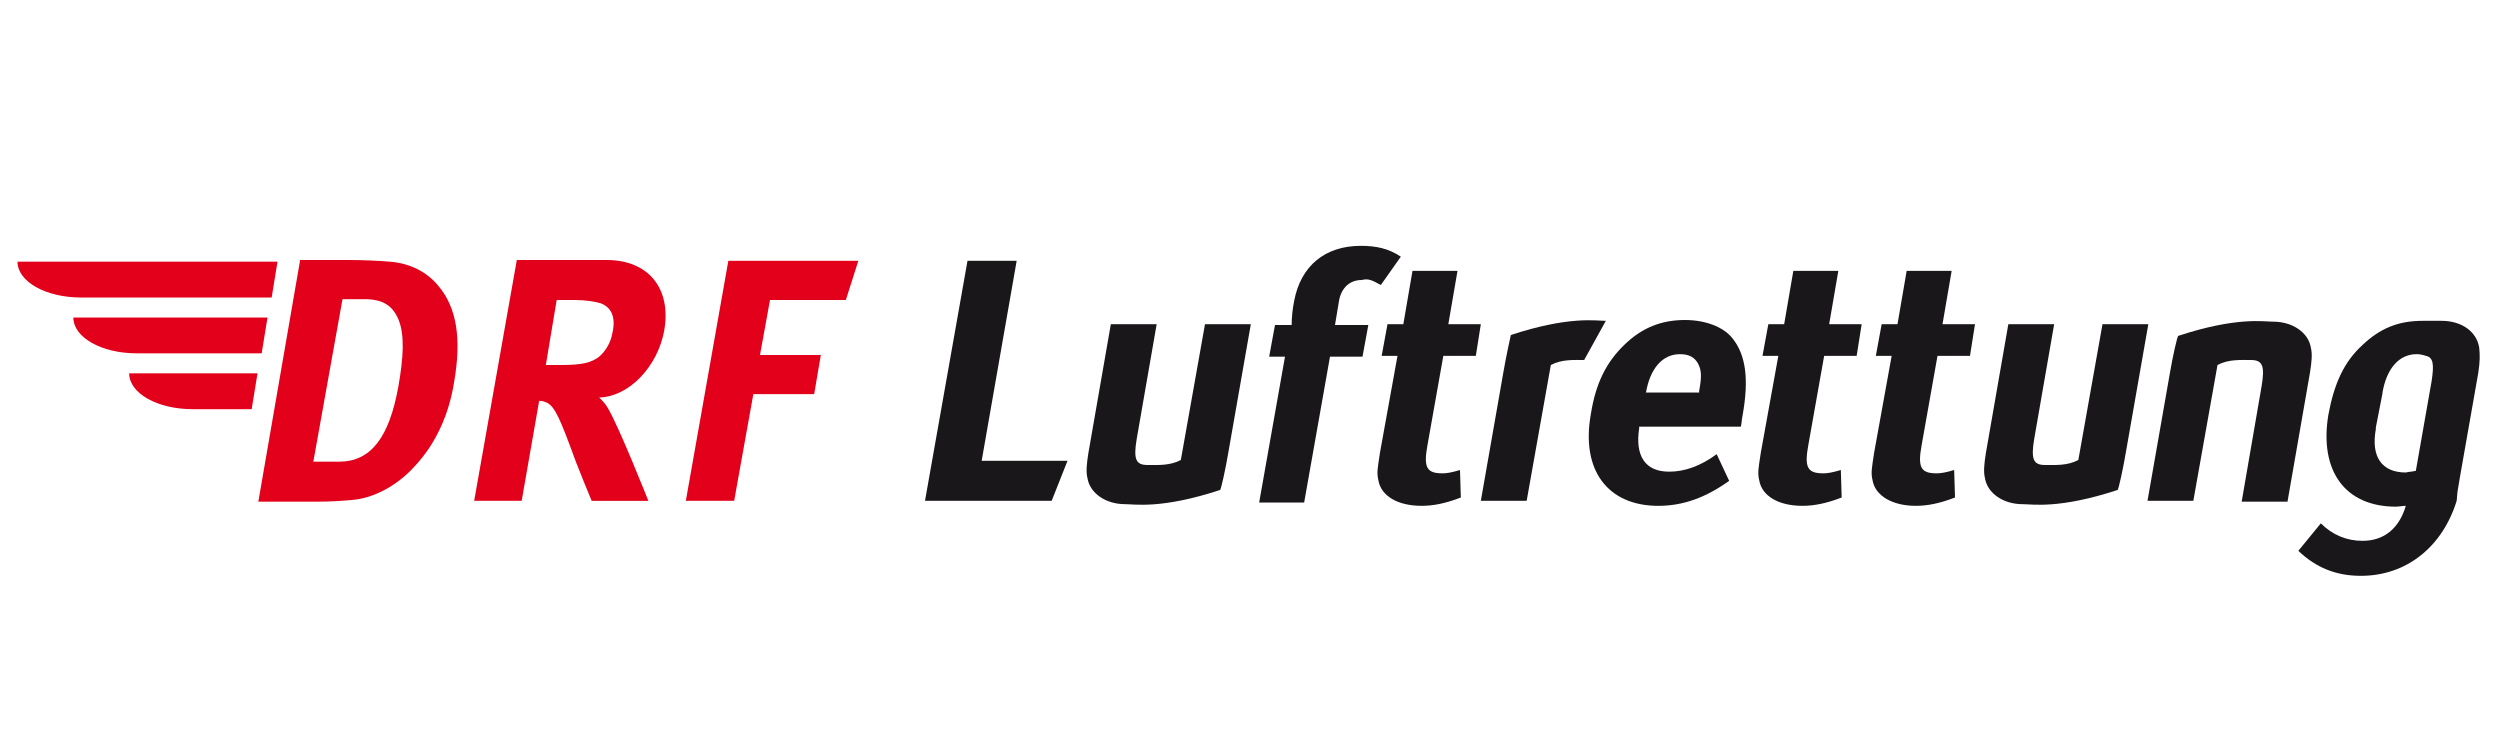 <svg xmlns:cc="http://creativecommons.org/ns#" xmlns:dc="http://purl.org/dc/elements/1.1/" xmlns:rdf="http://www.w3.org/1999/02/22-rdf-syntax-ns#" xmlns:svg="http://www.w3.org/2000/svg" xmlns="http://www.w3.org/2000/svg" xmlns:xlink="http://www.w3.org/1999/xlink" id="svg10" x="0px" y="0px" viewBox="0 0 300 90.1" style="enable-background:new 0 0 300 90.1;" xml:space="preserve">
<style type="text/css">
	.st0{fill-rule:evenodd;clip-rule:evenodd;fill:#E2001A;}
	.st1{fill:#1A171B;}
	.st2{fill-rule:evenodd;clip-rule:evenodd;fill:#1A171B;}
</style>
<path id="path2469" class="st0" d="M41.1,35.9h2.6c2.3,0,3.4,0.8,4.1,2.4c0.8,1.9,0.6,4.7,0,8.1c-1.1,6.1-3.3,9-7.1,9h-3.1  L41.1,35.9z M36,31.3L31,60.2h7c1.7,0,3.1-0.1,4.2-0.2c2.7-0.2,5.6-1.8,7.7-4.2c2.4-2.6,4-6.1,4.6-10c0.9-5.2,0.3-8.9-1.9-11.5  c-1.4-1.7-3.4-2.7-5.8-2.9c-1.1-0.1-3.3-0.2-5-0.2H36z"></path>
<path id="path2473" class="st0" d="M66.8,36h2.1c1.4,0,2.6,0.2,3.2,0.4c1.3,0.5,1.8,1.7,1.4,3.5c-0.2,1.2-0.8,2.2-1.6,2.9  c-0.9,0.7-2,1-4.5,1h-1.9L66.8,36z M62,31.3l-5.1,28.8h5.7l2.1-12c0.4,0,0.6,0.1,0.9,0.2c1,0.5,1.6,1.9,3.5,7.1  c0.8,2,1.1,2.8,1.9,4.7h6.8c0,0-3.6-9.1-4.9-11.2c-0.3-0.5-0.5-0.7-1-1.2c3.6-0.1,7-3.7,7.8-8c0.9-5.1-1.9-8.5-6.9-8.5H62z"></path>
<path id="path2485" class="st0" d="M87.4,31.3l-5.1,28.8h5.8l2.3-12.8h7.3l0.8-4.7h-7.3l1.2-6.6h9.1l1.5-4.7H87.4z"></path>
<path id="path2489" class="st1" d="M294.8,60.1c-1.7,5.5-6,9-11.5,9c-3,0-5.4-1-7.5-3l2.7-3.3c1.4,1.4,3.1,2.1,5,2.1  c2.6,0,4.4-1.5,5.2-4.2c-0.4,0-0.8,0.1-1.2,0.1c-6.1,0-9.2-4.3-8.1-11c0.7-3.8,1.9-6.4,4.1-8.4c2.1-2,4.3-2.9,7.2-2.9h2  c0.1,0,0.2,0,0.3,0c2.4,0,4.2,1.3,4.5,3.2c0.1,0.8,0.1,1.7-0.1,3l-2.2,12.5l-0.3,1.8L294.8,60.1z M289.9,56.5l1.9-10.8  c0.3-2,0.2-2.8-0.7-3c-0.3-0.1-0.7-0.2-1.1-0.2c-2.1,0-3.6,1.7-4.1,4.6l0,0.1l-0.8,4.1l0,0.2c-0.6,3.3,0.7,5.2,3.6,5.2  C289.1,56.6,289.5,56.6,289.9,56.5"></path>
<path id="path2501" class="st2" d="M177.7,38.9h-3.9l1.1-6.4l-5.4,0l-1.1,6.4h-1.9l-0.7,3.8h1.9l-2.1,11.6c-0.3,2-0.4,2.4-0.2,3.3  c0.3,1.9,2.3,3.1,5.2,3.1c1.4,0,2.9-0.3,4.7-1l-0.1-3.3c-1,0.3-1.6,0.4-2.1,0.4c-1.9,0-2.3-0.7-1.8-3.4l1.9-10.7h3.9L177.7,38.9z"></path>
<path id="path2505" class="st2" d="M197.5,47.2L197.5,47.2c0.5-3,2-4.7,4.1-4.7c1.1,0,1.8,0.4,2.2,1.2c0.4,0.8,0.4,1.6,0.1,3.2  l0,0.2H197.5z M206,54.5c-1.9,1.4-3.8,2.1-5.7,2.1c-2.9,0-4.1-1.9-3.6-5.2l0-0.2h12.2c0.1-0.4,0.1-0.8,0.2-1.3  c0.8-4.4,0.4-7.3-1.2-9.3c-1.1-1.4-3.3-2.2-5.7-2.2c-2.8,0-5.1,0.9-7.2,2.9c-2.2,2.1-3.5,4.6-4.1,8.4c-1.2,6.7,2,11,8.1,11  c3,0,5.7-1,8.5-3L206,54.5z"></path>
<path id="path2509" class="st2" d="M260.4,44.7l-2.7,15.4h5.5l2.9-16.3c1.3-0.7,2.8-0.6,4-0.6c1.4,0,1.7,0.7,1.3,3.1L269,60.2h5.5  l2.7-15.5c0.2-1.3,0.3-2.2,0.1-3c-0.3-1.8-2.2-3.1-4.5-3.1c-1.2,0-4.4-0.6-11.4,1.7C261.3,40.2,260.7,42.9,260.4,44.7"></path>
<path id="path2513" class="st2" d="M255.1,54.3l2.7-15.4h-5.5l-2.9,16.3c-1.3,0.7-2.8,0.6-4,0.6c-1.4,0-1.7-0.7-1.3-3.1l2.4-13.8  h-5.5l-2.7,15.5c-0.2,1.3-0.3,2.2-0.1,3c0.3,1.8,2.2,3.1,4.5,3.1c1.2,0,4.4,0.6,11.4-1.7C254.2,58.9,254.8,56.1,255.1,54.3"></path>
<path id="path2517" class="st2" d="M147.4,54.3l2.7-15.4h-5.5l-2.9,16.3c-1.3,0.7-2.8,0.6-4,0.6c-1.4,0-1.7-0.7-1.3-3.1l2.4-13.8  h-5.5l-2.7,15.5c-0.2,1.3-0.3,2.2-0.1,3c0.3,1.8,2.2,3.1,4.5,3.1c1.2,0,4.4,0.6,11.4-1.7C146.5,58.9,147.1,56.1,147.4,54.3"></path>
<path id="path2521" class="st2" d="M180.4,44.7l-2.7,15.4h5.5l2.9-16.3c1.3-0.7,2.8-0.6,4-0.6l2.6-4.7c-1.2,0-4.4-0.6-11.4,1.7  C181.3,40.2,180.7,42.9,180.4,44.7"></path>
<path id="path2525" class="st2" d="M165.7,34.2l2.4-3.4c-1.5-1-3-1.3-4.8-1.3c-4.3,0-7.2,2.4-8,6.6c-0.2,1-0.3,2-0.3,2.9h-2  l-0.7,3.8h1.9l-3.1,17.5h5.4l3.1-17.5h3.9l0.7-3.8h-4l0.5-3c0.3-1.5,1.3-2.4,2.7-2.4C164.2,33.4,164.6,33.6,165.7,34.2"></path>
<path id="path2529" class="st2" d="M116.1,31.3l-5.1,28.8h15.2l1.9-4.8h-10.3l4.2-24H116.1z"></path>
<path id="path2533" class="st2" d="M223.4,38.9h-3.9l1.1-6.4l-5.4,0l-1.1,6.4h-1.9l-0.7,3.8h1.9l-2.1,11.6c-0.3,2-0.4,2.4-0.2,3.3  c0.3,1.9,2.3,3.1,5.2,3.1c1.4,0,2.9-0.3,4.7-1l-0.1-3.3c-1,0.3-1.6,0.4-2.1,0.4c-1.9,0-2.3-0.7-1.8-3.4l1.9-10.7h3.9L223.4,38.9z"></path>
<path id="path2537" class="st2" d="M237,38.9h-3.9l1.1-6.4l-5.4,0l-1.1,6.4h-1.9l-0.7,3.8h1.9l-2.1,11.6c-0.3,2-0.4,2.4-0.2,3.3  c0.3,1.9,2.4,3.1,5.2,3.1c1.4,0,2.9-0.3,4.7-1l-0.1-3.3c-1,0.3-1.6,0.4-2.1,0.4c-1.9,0-2.3-0.7-1.8-3.4l1.9-10.7h3.9L237,38.9z"></path>
<path id="path2541" class="st0" d="M9.7,35.7c-4.2,0-7.6-1.9-7.6-4.3h31.2l-0.7,4.3H9.7z"></path>
<path id="path2545" class="st0" d="M16.4,42.4c-4.2,0-7.6-1.9-7.6-4.3h23.3l-0.7,4.3H16.4z"></path>
<path id="path2549" class="st0" d="M23.1,49.1c-4.2,0-7.6-1.9-7.6-4.3h15.4l-0.7,4.3H23.1z"></path>
</svg>